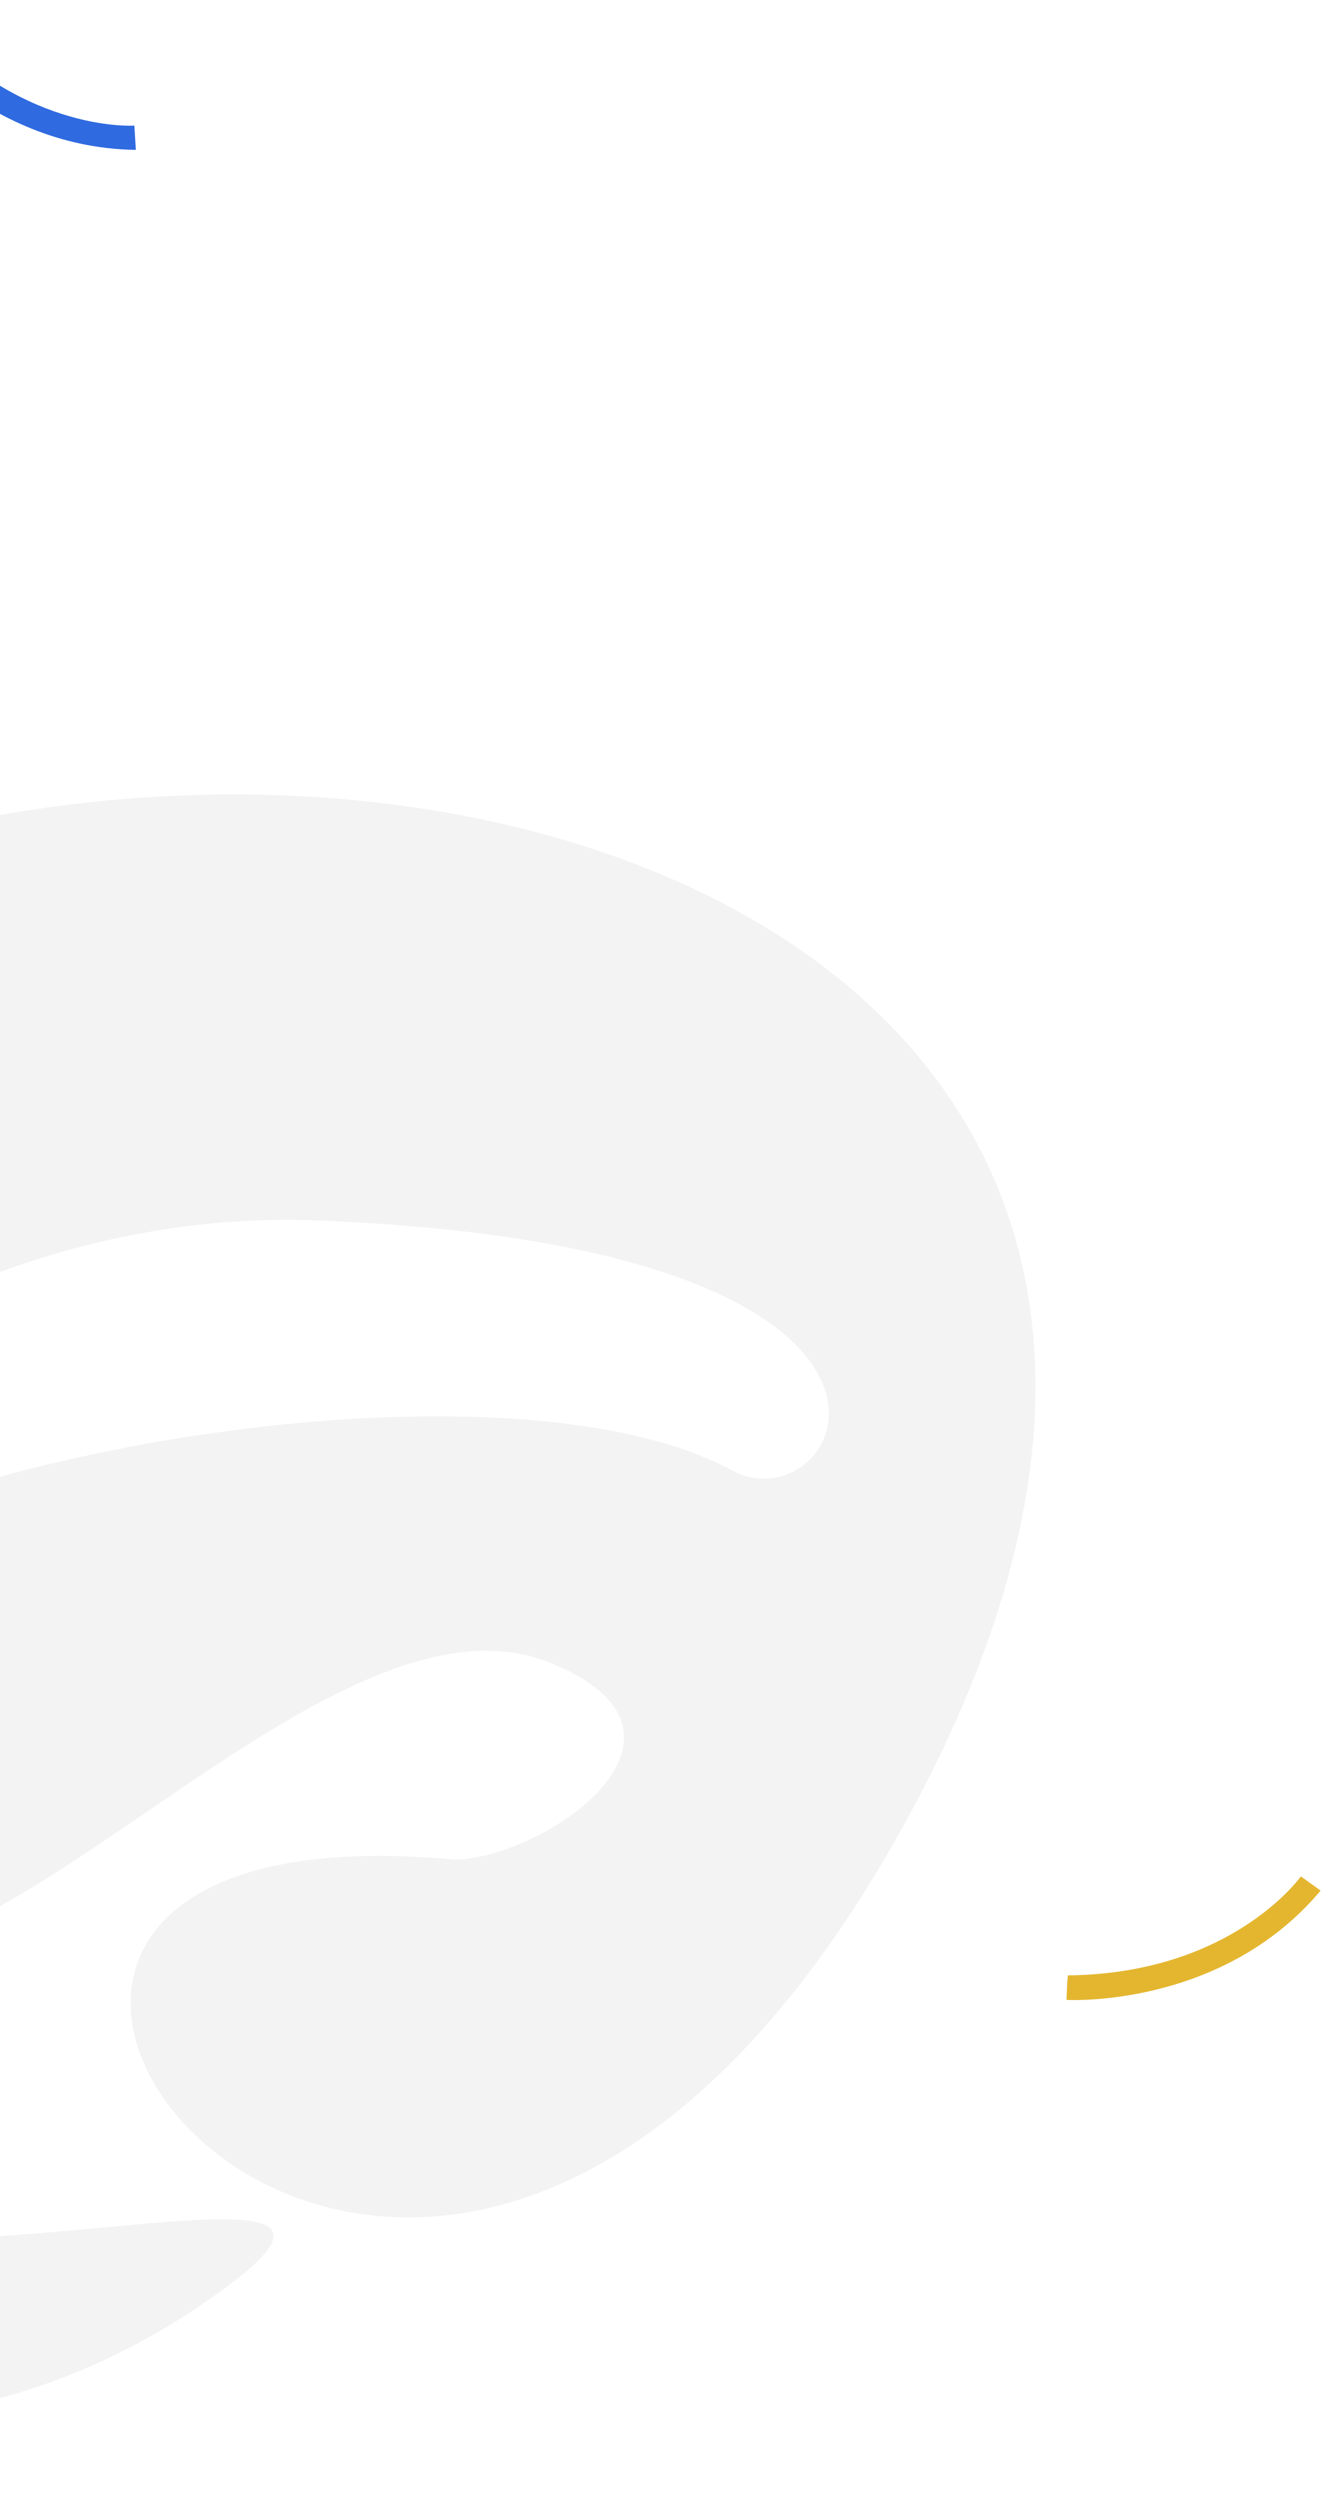 <svg width="906" height="1698" viewBox="0 0 906 1698" fill="none" xmlns="http://www.w3.org/2000/svg">
<path fill-rule="evenodd" clip-rule="evenodd" d="M309.812 1263.05C-198.798 1214.42 283.866 1858.44 621.054 1226.2C1085.85 354.644 -572.834 293.984 -559.446 1152.22C-553.445 1536.79 -168.199 1775.99 140.56 1562.68C296.732 1454.79 8.925 1542.6 -123.977 1515.06C-641.386 1407.86 -245.132 810.718 215.251 828.852C675.633 846.987 572.021 1039.34 497.087 998.558C267.243 873.44 -586.369 1090.54 -127.898 1318.59C-8.974 1377.75 221.847 1067.92 373.44 1129.14C491.336 1176.73 373.619 1260.19 309.812 1263.05Z" fill="black" fill-opacity="0.05"/>
<path fill-rule="evenodd" clip-rule="evenodd" d="M724.295 1358.21C724.295 1358.21 829.528 1364.32 896.919 1283.97L883.5 1274.34C883.5 1274.34 836.856 1340.43 725.25 1341.55L724.783 1347.2L724.295 1358.21Z" fill="#E4B62F"/>
<path fill-rule="evenodd" clip-rule="evenodd" d="M-74.354 14.914C-74.354 14.914 -12.591 100.334 92.266 101.796L91.254 85.306C91.254 85.306 10.555 90.919 -60.841 5.13L-65.512 8.336L-74.354 14.914Z" fill="#2F6AE0"/>
</svg>
